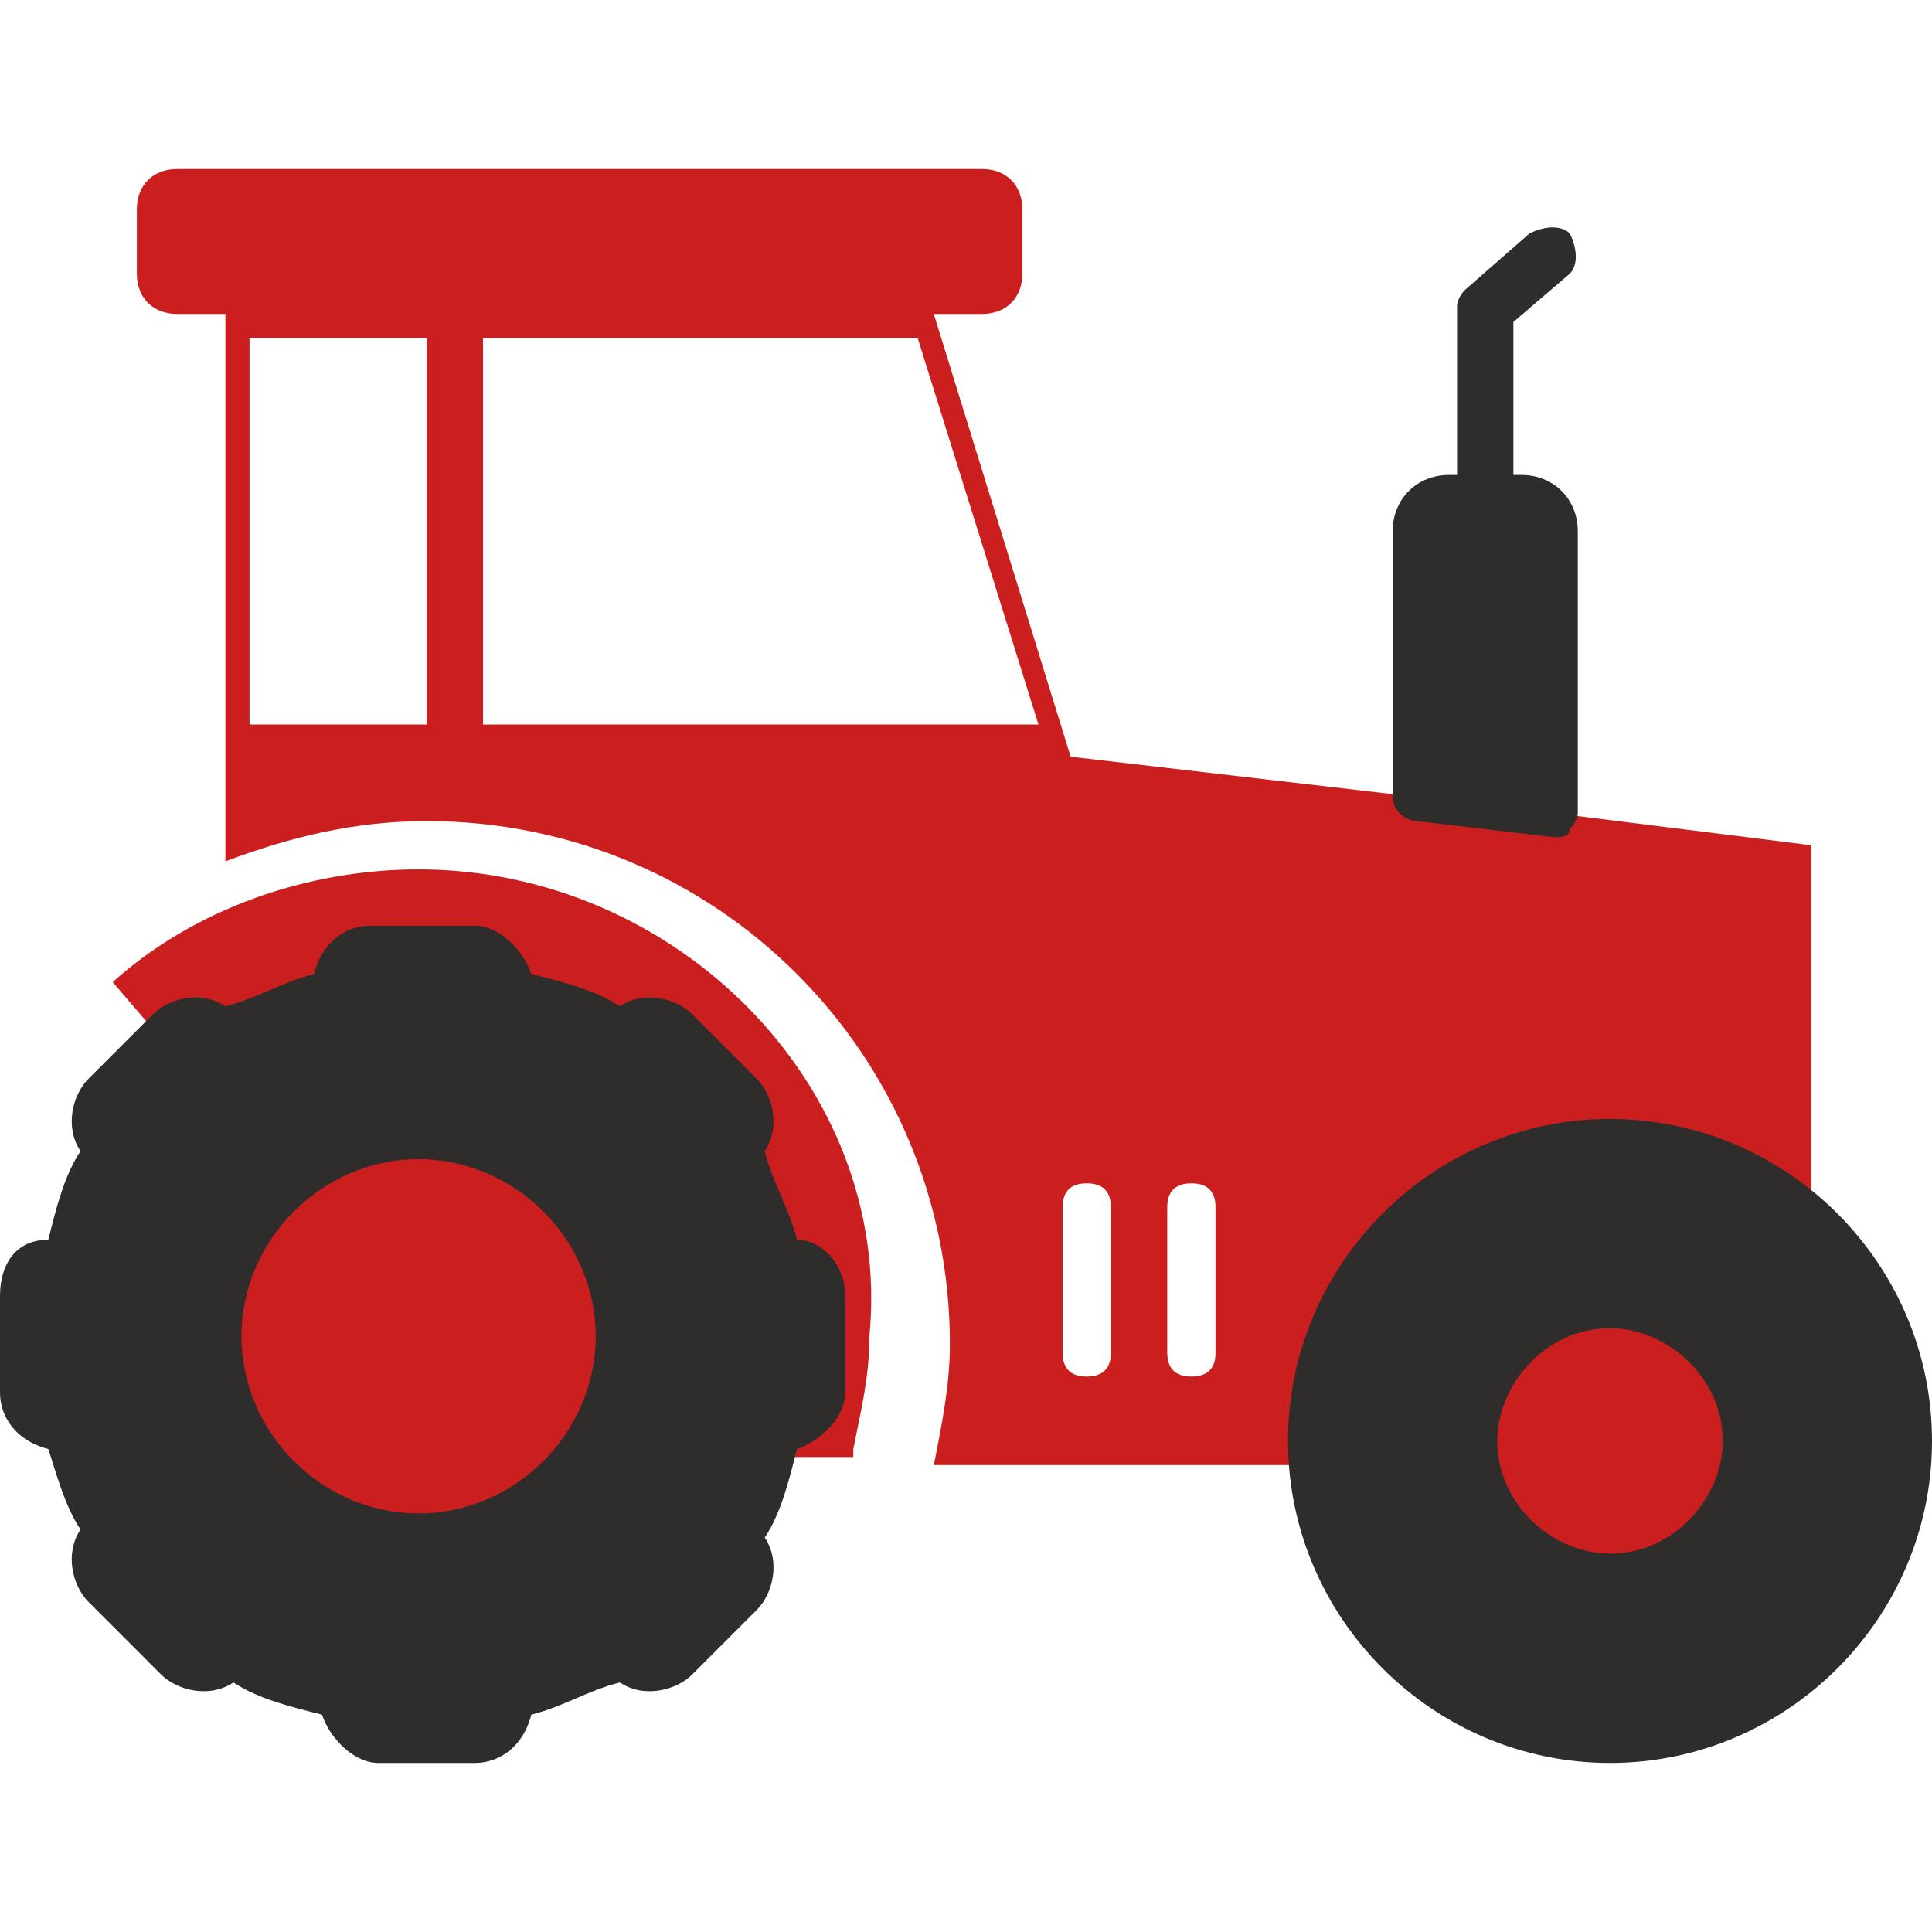 <svg version="1.1" xmlns="http://www.w3.org/2000/svg" xmlns:xlink="http://www.w3.org/1999/xlink" x="0px" y="0px" viewBox="0 0 24 24" enable-background="new 0 0 24 24" xml:space="preserve">
<g>
	<path fill="#CB1F1F" d="M5.2,10.8c-1.4,0-2.8,0.5-3.8,1.4L2,12.9c0.1,0.1,0.1,0.3,0,0.5c-0.1,0.1-0.3,0.1-0.5,0l-0.2,0.2
		c-0.1,0.1-0.2,0.4,0,0.5l0.1,0.1c-0.3,0.4-0.5,0.9-0.6,1.4l-0.1,0c-0.2,0-0.4,0.2-0.4,0.4v1.2c0,0.2,0.2,0.4,0.4,0.4l0.1,0
		c0.1,0.5,0.3,1,0.6,1.4l-0.1,0.1c-0.1,0.2-0.1,0.4,0,0.5l0.8,0.8c0.1,0.1,0.4,0.2,0.5,0l0.1-0.1c0.4,0.3,0.9,0.5,1.4,0.6l0,0.1
		c0,0.2,0.2,0.4,0.4,0.4h1.2c0.2,0,0.4-0.2,0.4-0.4l0-0.1c0.5-0.1,1-0.3,1.4-0.6l0.1,0.1c0.2,0.1,0.4,0.1,0.5,0l0.8-0.8
		c0.1-0.1,0.2-0.4,0-0.5l-0.1-0.1c0.2-0.3,0.3-0.6,0.4-0.9l0,0h1.4c0,0,0-0.1,0-0.1c0.1-0.5,0.2-0.9,0.2-1.4
		C11.1,13.5,8.4,10.8,5.2,10.8z M22.5,15.2L22.5,15.2l0-2.5l0,0h0v-2.2l-3.2-0.4V6.6c0-0.2-0.2-0.4-0.4-0.4H18
		c-0.2,0-0.4,0.2-0.4,0.4v3.3l0,0l-4.3-0.5v0l-1.7-5.5h0.6c0.3,0,0.5-0.2,0.5-0.5V2.6c0-0.3-0.2-0.5-0.5-0.5H2.2
		c-0.3,0-0.5,0.2-0.5,0.5v0.8c0,0.3,0.2,0.5,0.5,0.5h0.6l0,0v6.8c0.8-0.3,1.6-0.5,2.5-0.5c3.6,0,6.5,2.9,6.5,6.5
		c0,0.5-0.1,1-0.2,1.5h4.8c0.1,1.9,1.7,3.4,3.7,3.4c2,0,3.7-1.6,3.7-3.7C23.7,16.8,23.2,15.9,22.5,15.2z M5.3,9H3.1V4.2h2.2V9z M6,9
		V4.2h5.4L12.9,9H6z M13.8,16.8c0,0.2-0.1,0.3-0.3,0.3s-0.3-0.1-0.3-0.3v-1.8c0-0.2,0.1-0.3,0.3-0.3s0.3,0.1,0.3,0.3V16.8z
		 M15.1,16.8c0,0.2-0.1,0.3-0.3,0.3c-0.2,0-0.3-0.1-0.3-0.3v-1.8c0-0.2,0.1-0.3,0.3-0.3c0.2,0,0.3,0.1,0.3,0.3V16.8z"/>
	<path fill="#2E2D2C" d="M17.6,10.2l1.7,0.2c0,0,0,0,0,0c0.1,0,0.2,0,0.2-0.1c0.1-0.1,0.1-0.2,0.1-0.2V6.6c0-0.4-0.3-0.7-0.7-0.7
		h-0.1V4l0.7-0.6c0.1-0.1,0.1-0.3,0-0.5c-0.1-0.1-0.3-0.1-0.5,0l-0.8,0.7c-0.1,0.1-0.1,0.2-0.1,0.2v2.1H18c-0.4,0-0.7,0.3-0.7,0.7
		v3.3C17.3,10.1,17.5,10.2,17.6,10.2z M9.9,15.4c-0.1-0.4-0.3-0.7-0.4-1.1c0.2-0.3,0.1-0.7-0.1-0.9l-0.8-0.8
		c-0.2-0.2-0.6-0.3-0.9-0.1c-0.3-0.2-0.7-0.3-1.1-0.4c-0.1-0.3-0.4-0.6-0.7-0.6H4.6c-0.3,0-0.6,0.2-0.7,0.6
		c-0.4,0.1-0.7,0.3-1.1,0.4c-0.3-0.2-0.7-0.1-0.9,0.1l-0.8,0.8C0.9,13.6,0.8,14,1,14.3c-0.2,0.3-0.3,0.7-0.4,1.1
		C0.2,15.4,0,15.7,0,16.1v1.2c0,0.3,0.2,0.6,0.6,0.7C0.7,18.3,0.8,18.7,1,19c-0.2,0.3-0.1,0.7,0.1,0.9L2,20.8
		c0.2,0.2,0.6,0.3,0.9,0.1c0.3,0.2,0.7,0.3,1.1,0.4c0.1,0.3,0.4,0.6,0.7,0.6h1.2c0.3,0,0.6-0.2,0.7-0.6c0.4-0.1,0.7-0.3,1.1-0.4
		c0.3,0.2,0.7,0.1,0.9-0.1l0.8-0.8c0.2-0.2,0.3-0.6,0.1-0.9c0.2-0.3,0.3-0.7,0.4-1.1c0.3-0.1,0.6-0.4,0.6-0.7v-1.2
		C10.5,15.7,10.2,15.4,9.9,15.4z M5.2,18.8c-1.2,0-2.2-1-2.2-2.2c0-1.2,1-2.2,2.2-2.2c1.2,0,2.2,1,2.2,2.2
		C7.4,17.8,6.4,18.8,5.2,18.8z M20,13.9c-2.2,0-4,1.8-4,4c0,2.2,1.8,4,4,4c2.2,0,4-1.8,4-4C24,15.7,22.2,13.9,20,13.9z M20,19.3
		c-0.7,0-1.4-0.6-1.4-1.4c0-0.7,0.6-1.4,1.4-1.4c0.7,0,1.4,0.6,1.4,1.4C21.4,18.6,20.8,19.3,20,19.3z"/>
</g>
</svg>
